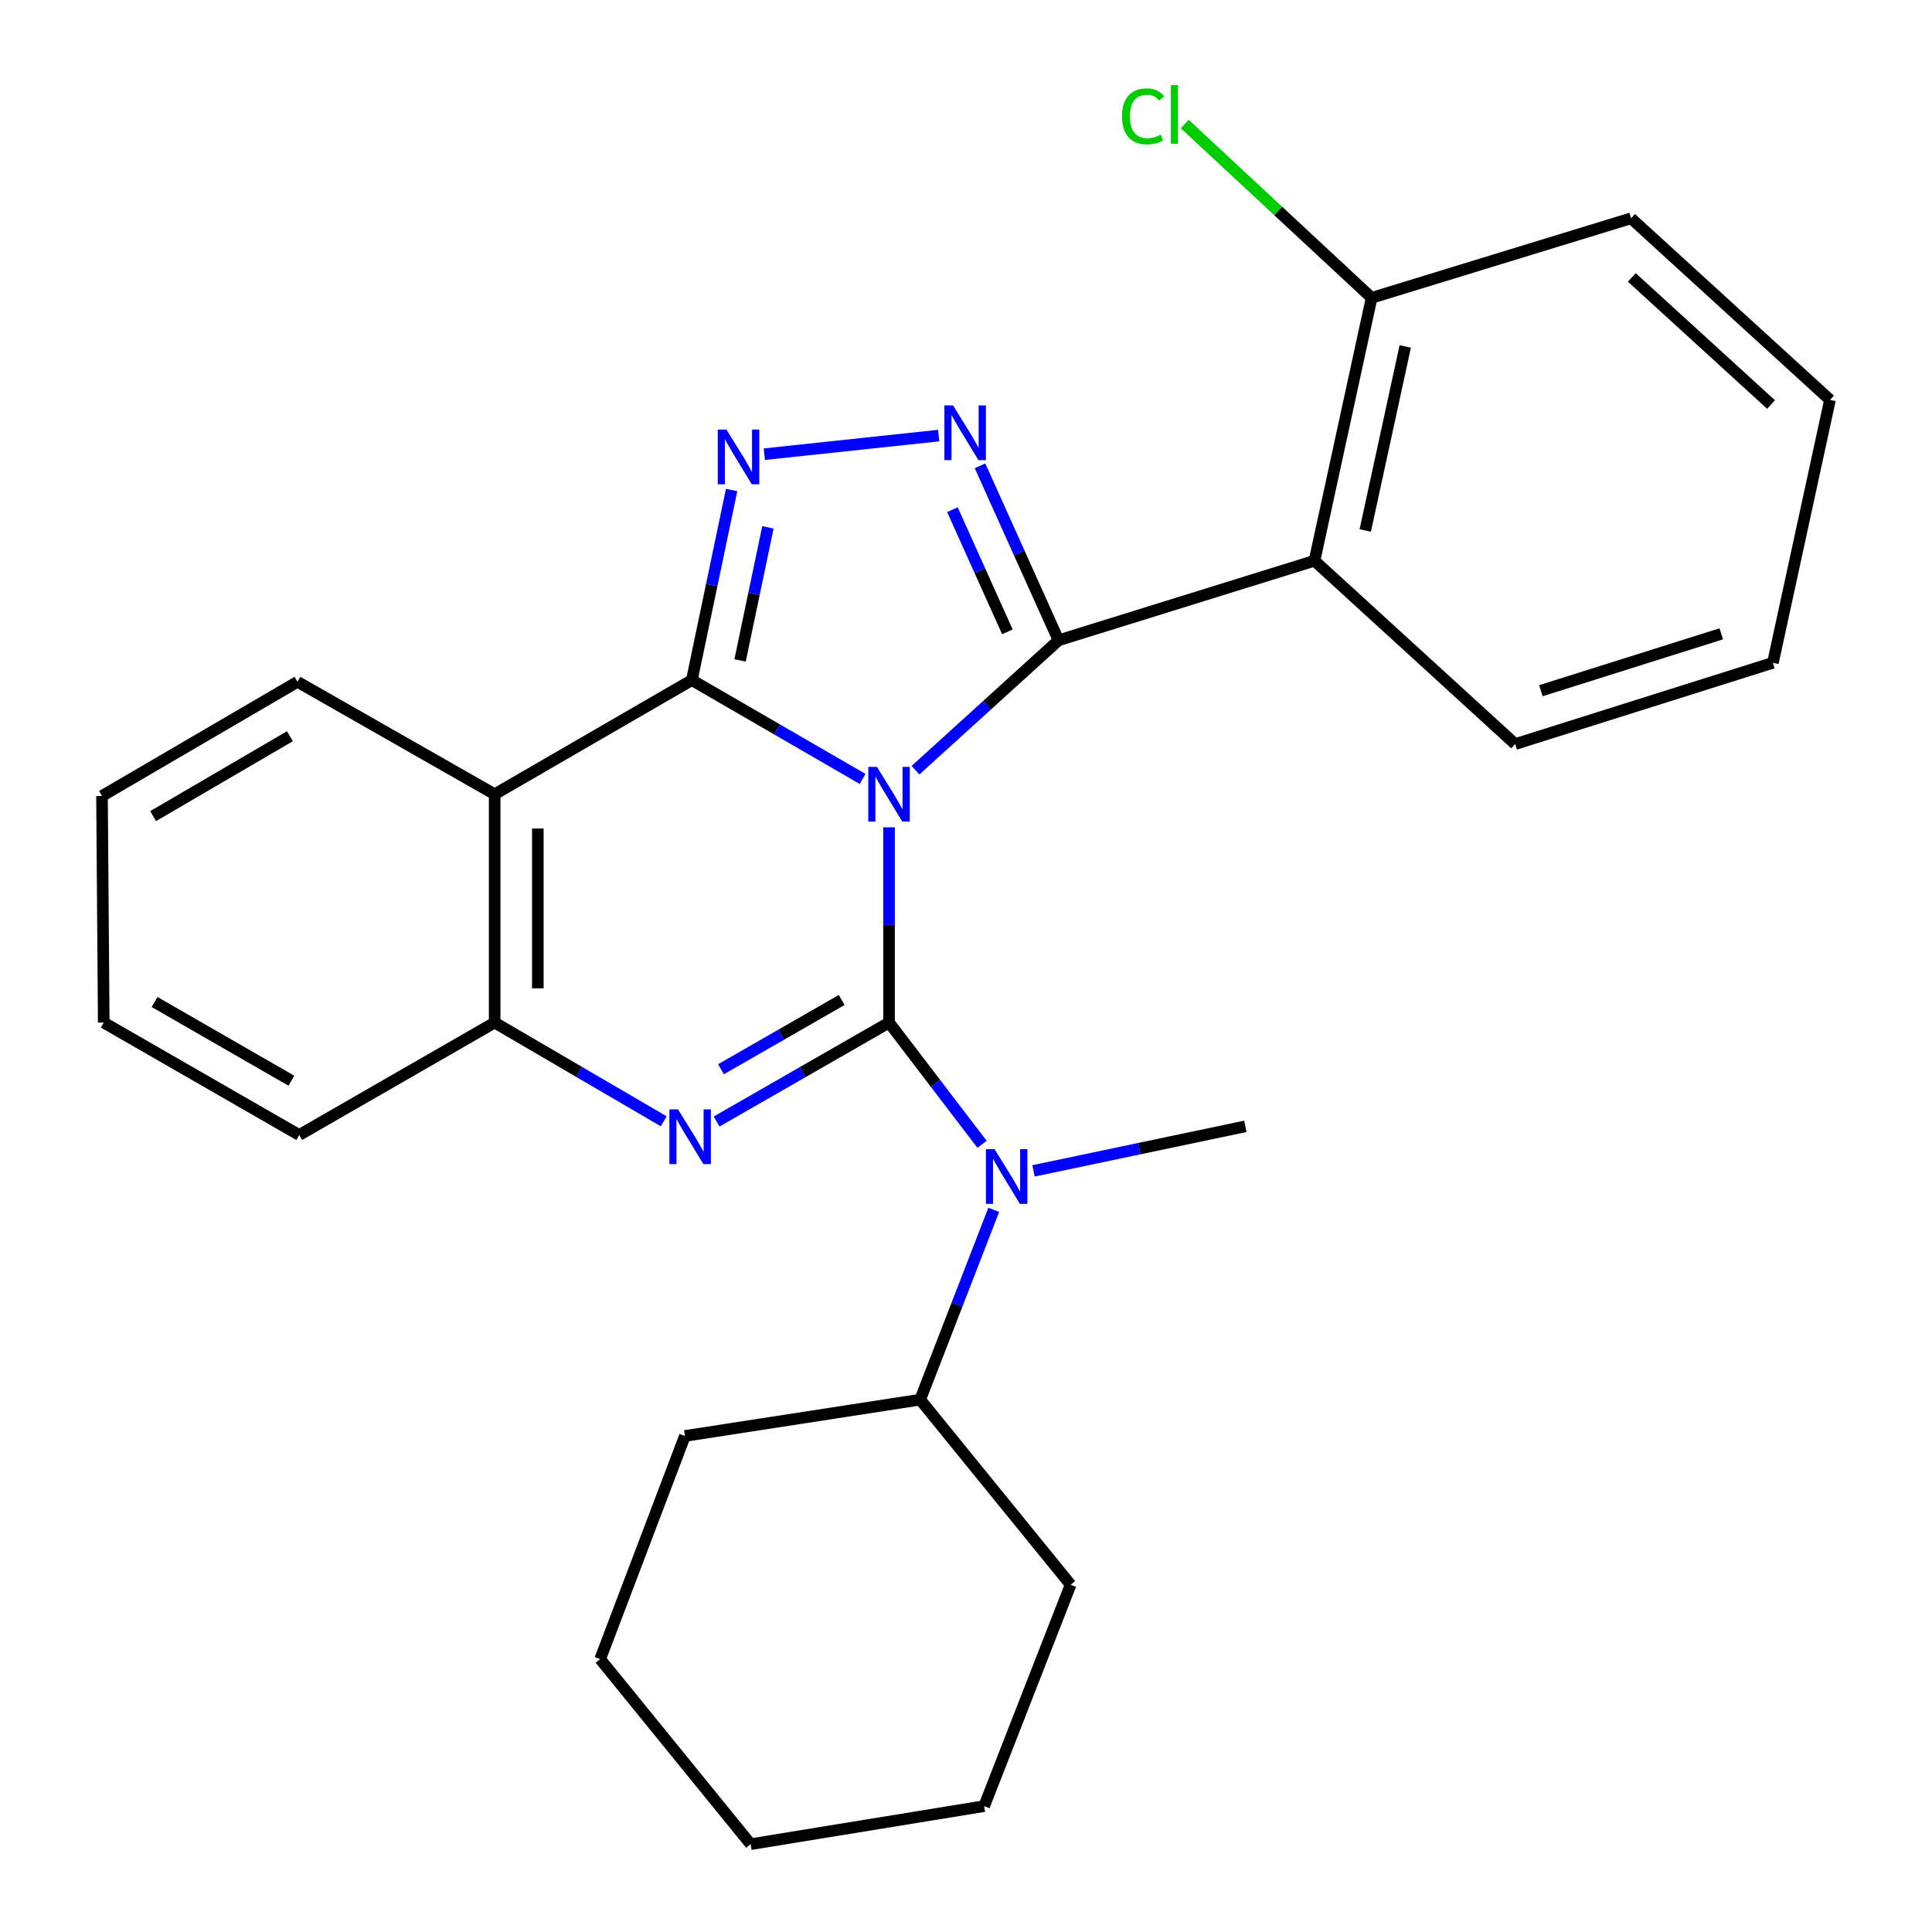 <?xml version='1.0' encoding='iso-8859-1'?>
<svg version='1.1' baseProfile='full'
              xmlns='http://www.w3.org/2000/svg'
                      xmlns:rdkit='http://www.rdkit.org/xml'
                      xmlns:xlink='http://www.w3.org/1999/xlink'
                  xml:space='preserve'
width='1000px' height='1000px' viewBox='0 0 1000 1000'>
<!-- END OF HEADER -->
<rect style='opacity:1.0;fill:#FFFFFF;stroke:none' width='1000' height='1000' x='0' y='0'> </rect>
<path class='bond-0' d='M 310.643,858.75 L 388.538,954.545' style='fill:none;fill-rule:evenodd;stroke:#000000;stroke-width:6px;stroke-linecap:butt;stroke-linejoin:miter;stroke-opacity:1' />
<path class='bond-1' d='M 310.643,858.75 L 354.513,743.253' style='fill:none;fill-rule:evenodd;stroke:#000000;stroke-width:6px;stroke-linecap:butt;stroke-linejoin:miter;stroke-opacity:1' />
<path class='bond-2' d='M 256.035,411.103 L 153.971,352.908' style='fill:none;fill-rule:evenodd;stroke:#000000;stroke-width:6px;stroke-linecap:butt;stroke-linejoin:miter;stroke-opacity:1' />
<path class='bond-3' d='M 256.035,411.103 L 256.035,529.28' style='fill:none;fill-rule:evenodd;stroke:#000000;stroke-width:6px;stroke-linecap:butt;stroke-linejoin:miter;stroke-opacity:1' />
<path class='bond-3' d='M 278.38,428.829 L 278.38,511.554' style='fill:none;fill-rule:evenodd;stroke:#000000;stroke-width:6px;stroke-linecap:butt;stroke-linejoin:miter;stroke-opacity:1' />
<path class='bond-4' d='M 256.035,411.103 L 358.1,352.014' style='fill:none;fill-rule:evenodd;stroke:#000000;stroke-width:6px;stroke-linecap:butt;stroke-linejoin:miter;stroke-opacity:1' />
<path class='bond-5' d='M 256.035,529.28 L 154.865,587.475' style='fill:none;fill-rule:evenodd;stroke:#000000;stroke-width:6px;stroke-linecap:butt;stroke-linejoin:miter;stroke-opacity:1' />
<path class='bond-6' d='M 256.035,529.28 L 299.786,554.833' style='fill:none;fill-rule:evenodd;stroke:#000000;stroke-width:6px;stroke-linecap:butt;stroke-linejoin:miter;stroke-opacity:1' />
<path class='bond-6' d='M 299.786,554.833 L 343.537,580.386' style='fill:none;fill-rule:evenodd;stroke:#0000FF;stroke-width:6px;stroke-linecap:butt;stroke-linejoin:miter;stroke-opacity:1' />
<path class='bond-7' d='M 370.914,580.502 L 415.539,554.891' style='fill:none;fill-rule:evenodd;stroke:#0000FF;stroke-width:6px;stroke-linecap:butt;stroke-linejoin:miter;stroke-opacity:1' />
<path class='bond-7' d='M 415.539,554.891 L 460.165,529.28' style='fill:none;fill-rule:evenodd;stroke:#000000;stroke-width:6px;stroke-linecap:butt;stroke-linejoin:miter;stroke-opacity:1' />
<path class='bond-7' d='M 373.179,553.439 L 404.417,535.511' style='fill:none;fill-rule:evenodd;stroke:#0000FF;stroke-width:6px;stroke-linecap:butt;stroke-linejoin:miter;stroke-opacity:1' />
<path class='bond-7' d='M 404.417,535.511 L 435.655,517.584' style='fill:none;fill-rule:evenodd;stroke:#000000;stroke-width:6px;stroke-linecap:butt;stroke-linejoin:miter;stroke-opacity:1' />
<path class='bond-8' d='M 460.165,529.28 L 460.165,478.749' style='fill:none;fill-rule:evenodd;stroke:#000000;stroke-width:6px;stroke-linecap:butt;stroke-linejoin:miter;stroke-opacity:1' />
<path class='bond-8' d='M 460.165,478.749 L 460.165,428.217' style='fill:none;fill-rule:evenodd;stroke:#0000FF;stroke-width:6px;stroke-linecap:butt;stroke-linejoin:miter;stroke-opacity:1' />
<path class='bond-9' d='M 460.165,529.28 L 484.236,560.788' style='fill:none;fill-rule:evenodd;stroke:#000000;stroke-width:6px;stroke-linecap:butt;stroke-linejoin:miter;stroke-opacity:1' />
<path class='bond-9' d='M 484.236,560.788 L 508.308,592.296' style='fill:none;fill-rule:evenodd;stroke:#0000FF;stroke-width:6px;stroke-linecap:butt;stroke-linejoin:miter;stroke-opacity:1' />
<path class='bond-10' d='M 534.937,606.042 L 589.766,594.518' style='fill:none;fill-rule:evenodd;stroke:#0000FF;stroke-width:6px;stroke-linecap:butt;stroke-linejoin:miter;stroke-opacity:1' />
<path class='bond-10' d='M 589.766,594.518 L 644.594,582.994' style='fill:none;fill-rule:evenodd;stroke:#000000;stroke-width:6px;stroke-linecap:butt;stroke-linejoin:miter;stroke-opacity:1' />
<path class='bond-11' d='M 514.353,626.22 L 495.315,675.34' style='fill:none;fill-rule:evenodd;stroke:#0000FF;stroke-width:6px;stroke-linecap:butt;stroke-linejoin:miter;stroke-opacity:1' />
<path class='bond-11' d='M 495.315,675.34 L 476.278,724.459' style='fill:none;fill-rule:evenodd;stroke:#000000;stroke-width:6px;stroke-linecap:butt;stroke-linejoin:miter;stroke-opacity:1' />
<path class='bond-12' d='M 358.1,352.014 L 402.288,377.596' style='fill:none;fill-rule:evenodd;stroke:#000000;stroke-width:6px;stroke-linecap:butt;stroke-linejoin:miter;stroke-opacity:1' />
<path class='bond-12' d='M 402.288,377.596 L 446.476,403.178' style='fill:none;fill-rule:evenodd;stroke:#0000FF;stroke-width:6px;stroke-linecap:butt;stroke-linejoin:miter;stroke-opacity:1' />
<path class='bond-13' d='M 358.1,352.014 L 368.394,302.821' style='fill:none;fill-rule:evenodd;stroke:#000000;stroke-width:6px;stroke-linecap:butt;stroke-linejoin:miter;stroke-opacity:1' />
<path class='bond-13' d='M 368.394,302.821 L 378.689,253.628' style='fill:none;fill-rule:evenodd;stroke:#0000FF;stroke-width:6px;stroke-linecap:butt;stroke-linejoin:miter;stroke-opacity:1' />
<path class='bond-13' d='M 383.059,341.833 L 390.265,307.398' style='fill:none;fill-rule:evenodd;stroke:#000000;stroke-width:6px;stroke-linecap:butt;stroke-linejoin:miter;stroke-opacity:1' />
<path class='bond-13' d='M 390.265,307.398 L 397.471,272.962' style='fill:none;fill-rule:evenodd;stroke:#0000FF;stroke-width:6px;stroke-linecap:butt;stroke-linejoin:miter;stroke-opacity:1' />
<path class='bond-14' d='M 473.868,398.658 L 510.886,365.039' style='fill:none;fill-rule:evenodd;stroke:#0000FF;stroke-width:6px;stroke-linecap:butt;stroke-linejoin:miter;stroke-opacity:1' />
<path class='bond-14' d='M 510.886,365.039 L 547.904,331.42' style='fill:none;fill-rule:evenodd;stroke:#000000;stroke-width:6px;stroke-linecap:butt;stroke-linejoin:miter;stroke-opacity:1' />
<path class='bond-15' d='M 547.904,331.42 L 527.578,286.259' style='fill:none;fill-rule:evenodd;stroke:#000000;stroke-width:6px;stroke-linecap:butt;stroke-linejoin:miter;stroke-opacity:1' />
<path class='bond-15' d='M 527.578,286.259 L 507.252,241.098' style='fill:none;fill-rule:evenodd;stroke:#0000FF;stroke-width:6px;stroke-linecap:butt;stroke-linejoin:miter;stroke-opacity:1' />
<path class='bond-15' d='M 521.43,327.042 L 507.202,295.429' style='fill:none;fill-rule:evenodd;stroke:#000000;stroke-width:6px;stroke-linecap:butt;stroke-linejoin:miter;stroke-opacity:1' />
<path class='bond-15' d='M 507.202,295.429 L 492.974,263.817' style='fill:none;fill-rule:evenodd;stroke:#0000FF;stroke-width:6px;stroke-linecap:butt;stroke-linejoin:miter;stroke-opacity:1' />
<path class='bond-16' d='M 547.904,331.42 L 680.382,290.244' style='fill:none;fill-rule:evenodd;stroke:#000000;stroke-width:6px;stroke-linecap:butt;stroke-linejoin:miter;stroke-opacity:1' />
<path class='bond-17' d='M 485.864,225.454 L 395.614,235.093' style='fill:none;fill-rule:evenodd;stroke:#0000FF;stroke-width:6px;stroke-linecap:butt;stroke-linejoin:miter;stroke-opacity:1' />
<path class='bond-18' d='M 388.538,954.545 L 509.397,934.845' style='fill:none;fill-rule:evenodd;stroke:#000000;stroke-width:6px;stroke-linecap:butt;stroke-linejoin:miter;stroke-opacity:1' />
<path class='bond-19' d='M 509.397,934.845 L 554.161,820.255' style='fill:none;fill-rule:evenodd;stroke:#000000;stroke-width:6px;stroke-linecap:butt;stroke-linejoin:miter;stroke-opacity:1' />
<path class='bond-20' d='M 554.161,820.255 L 476.278,724.459' style='fill:none;fill-rule:evenodd;stroke:#000000;stroke-width:6px;stroke-linecap:butt;stroke-linejoin:miter;stroke-opacity:1' />
<path class='bond-21' d='M 680.382,290.244 L 709.951,154.153' style='fill:none;fill-rule:evenodd;stroke:#000000;stroke-width:6px;stroke-linecap:butt;stroke-linejoin:miter;stroke-opacity:1' />
<path class='bond-21' d='M 706.653,274.574 L 727.351,179.311' style='fill:none;fill-rule:evenodd;stroke:#000000;stroke-width:6px;stroke-linecap:butt;stroke-linejoin:miter;stroke-opacity:1' />
<path class='bond-22' d='M 680.382,290.244 L 784.259,385.133' style='fill:none;fill-rule:evenodd;stroke:#000000;stroke-width:6px;stroke-linecap:butt;stroke-linejoin:miter;stroke-opacity:1' />
<path class='bond-23' d='M 709.951,154.153 L 661.581,109.178' style='fill:none;fill-rule:evenodd;stroke:#000000;stroke-width:6px;stroke-linecap:butt;stroke-linejoin:miter;stroke-opacity:1' />
<path class='bond-23' d='M 661.581,109.178 L 613.211,64.202' style='fill:none;fill-rule:evenodd;stroke:#00CC00;stroke-width:6px;stroke-linecap:butt;stroke-linejoin:miter;stroke-opacity:1' />
<path class='bond-24' d='M 709.951,154.153 L 844.242,112.99' style='fill:none;fill-rule:evenodd;stroke:#000000;stroke-width:6px;stroke-linecap:butt;stroke-linejoin:miter;stroke-opacity:1' />
<path class='bond-25' d='M 153.971,352.908 L 52.8,411.996' style='fill:none;fill-rule:evenodd;stroke:#000000;stroke-width:6px;stroke-linecap:butt;stroke-linejoin:miter;stroke-opacity:1' />
<path class='bond-25' d='M 150.064,381.066 L 79.245,422.428' style='fill:none;fill-rule:evenodd;stroke:#000000;stroke-width:6px;stroke-linecap:butt;stroke-linejoin:miter;stroke-opacity:1' />
<path class='bond-26' d='M 52.8,411.996 L 53.694,529.28' style='fill:none;fill-rule:evenodd;stroke:#000000;stroke-width:6px;stroke-linecap:butt;stroke-linejoin:miter;stroke-opacity:1' />
<path class='bond-27' d='M 53.694,529.28 L 154.865,587.475' style='fill:none;fill-rule:evenodd;stroke:#000000;stroke-width:6px;stroke-linecap:butt;stroke-linejoin:miter;stroke-opacity:1' />
<path class='bond-27' d='M 80.01,518.641 L 150.83,559.377' style='fill:none;fill-rule:evenodd;stroke:#000000;stroke-width:6px;stroke-linecap:butt;stroke-linejoin:miter;stroke-opacity:1' />
<path class='bond-28' d='M 784.259,385.133 L 917.656,343.064' style='fill:none;fill-rule:evenodd;stroke:#000000;stroke-width:6px;stroke-linecap:butt;stroke-linejoin:miter;stroke-opacity:1' />
<path class='bond-28' d='M 797.548,357.513 L 890.926,328.064' style='fill:none;fill-rule:evenodd;stroke:#000000;stroke-width:6px;stroke-linecap:butt;stroke-linejoin:miter;stroke-opacity:1' />
<path class='bond-29' d='M 844.242,112.99 L 947.2,206.973' style='fill:none;fill-rule:evenodd;stroke:#000000;stroke-width:6px;stroke-linecap:butt;stroke-linejoin:miter;stroke-opacity:1' />
<path class='bond-29' d='M 844.621,143.59 L 916.692,209.379' style='fill:none;fill-rule:evenodd;stroke:#000000;stroke-width:6px;stroke-linecap:butt;stroke-linejoin:miter;stroke-opacity:1' />
<path class='bond-30' d='M 917.656,343.064 L 947.2,206.973' style='fill:none;fill-rule:evenodd;stroke:#000000;stroke-width:6px;stroke-linecap:butt;stroke-linejoin:miter;stroke-opacity:1' />
<path class='bond-31' d='M 476.278,724.459 L 354.513,743.253' style='fill:none;fill-rule:evenodd;stroke:#000000;stroke-width:6px;stroke-linecap:butt;stroke-linejoin:miter;stroke-opacity:1' />
<path  class='atom-3' d='M 350.946 574.209
L 360.226 589.209
Q 361.146 590.689, 362.626 593.369
Q 364.106 596.049, 364.186 596.209
L 364.186 574.209
L 367.946 574.209
L 367.946 602.529
L 364.066 602.529
L 354.106 586.129
Q 352.946 584.209, 351.706 582.009
Q 350.506 579.809, 350.146 579.129
L 350.146 602.529
L 346.466 602.529
L 346.466 574.209
L 350.946 574.209
' fill='#0000FF'/>
<path  class='atom-5' d='M 514.781 594.803
L 524.061 609.803
Q 524.981 611.283, 526.461 613.963
Q 527.941 616.643, 528.021 616.803
L 528.021 594.803
L 531.781 594.803
L 531.781 623.123
L 527.901 623.123
L 517.941 606.723
Q 516.781 604.803, 515.541 602.603
Q 514.341 600.403, 513.981 599.723
L 513.981 623.123
L 510.301 623.123
L 510.301 594.803
L 514.781 594.803
' fill='#0000FF'/>
<path  class='atom-7' d='M 453.905 396.943
L 463.185 411.943
Q 464.105 413.423, 465.585 416.103
Q 467.065 418.783, 467.145 418.943
L 467.145 396.943
L 470.905 396.943
L 470.905 425.263
L 467.025 425.263
L 457.065 408.863
Q 455.905 406.943, 454.665 404.743
Q 453.465 402.543, 453.105 401.863
L 453.105 425.263
L 449.425 425.263
L 449.425 396.943
L 453.905 396.943
' fill='#0000FF'/>
<path  class='atom-9' d='M 493.293 209.832
L 502.573 224.832
Q 503.493 226.312, 504.973 228.992
Q 506.453 231.672, 506.533 231.832
L 506.533 209.832
L 510.293 209.832
L 510.293 238.152
L 506.413 238.152
L 496.453 221.752
Q 495.293 219.832, 494.053 217.632
Q 492.853 215.432, 492.493 214.752
L 492.493 238.152
L 488.813 238.152
L 488.813 209.832
L 493.293 209.832
' fill='#0000FF'/>
<path  class='atom-10' d='M 376.009 222.358
L 385.289 237.358
Q 386.209 238.838, 387.689 241.518
Q 389.169 244.198, 389.249 244.358
L 389.249 222.358
L 393.009 222.358
L 393.009 250.678
L 389.129 250.678
L 379.169 234.278
Q 378.009 232.358, 376.769 230.158
Q 375.569 227.958, 375.209 227.278
L 375.209 250.678
L 371.529 250.678
L 371.529 222.358
L 376.009 222.358
' fill='#0000FF'/>
<path  class='atom-16' d='M 580.767 60.231
Q 580.767 53.191, 584.047 49.511
Q 587.367 45.791, 593.647 45.791
Q 599.487 45.791, 602.607 49.911
L 599.967 52.071
Q 597.687 49.071, 593.647 49.071
Q 589.367 49.071, 587.087 51.951
Q 584.847 54.791, 584.847 60.231
Q 584.847 65.831, 587.167 68.711
Q 589.527 71.591, 594.087 71.591
Q 597.207 71.591, 600.847 69.711
L 601.967 72.711
Q 600.487 73.671, 598.247 74.231
Q 596.007 74.791, 593.527 74.791
Q 587.367 74.791, 584.047 71.031
Q 580.767 67.271, 580.767 60.231
' fill='#00CC00'/>
<path  class='atom-16' d='M 606.047 44.071
L 609.727 44.071
L 609.727 74.431
L 606.047 74.431
L 606.047 44.071
' fill='#00CC00'/>
</svg>
